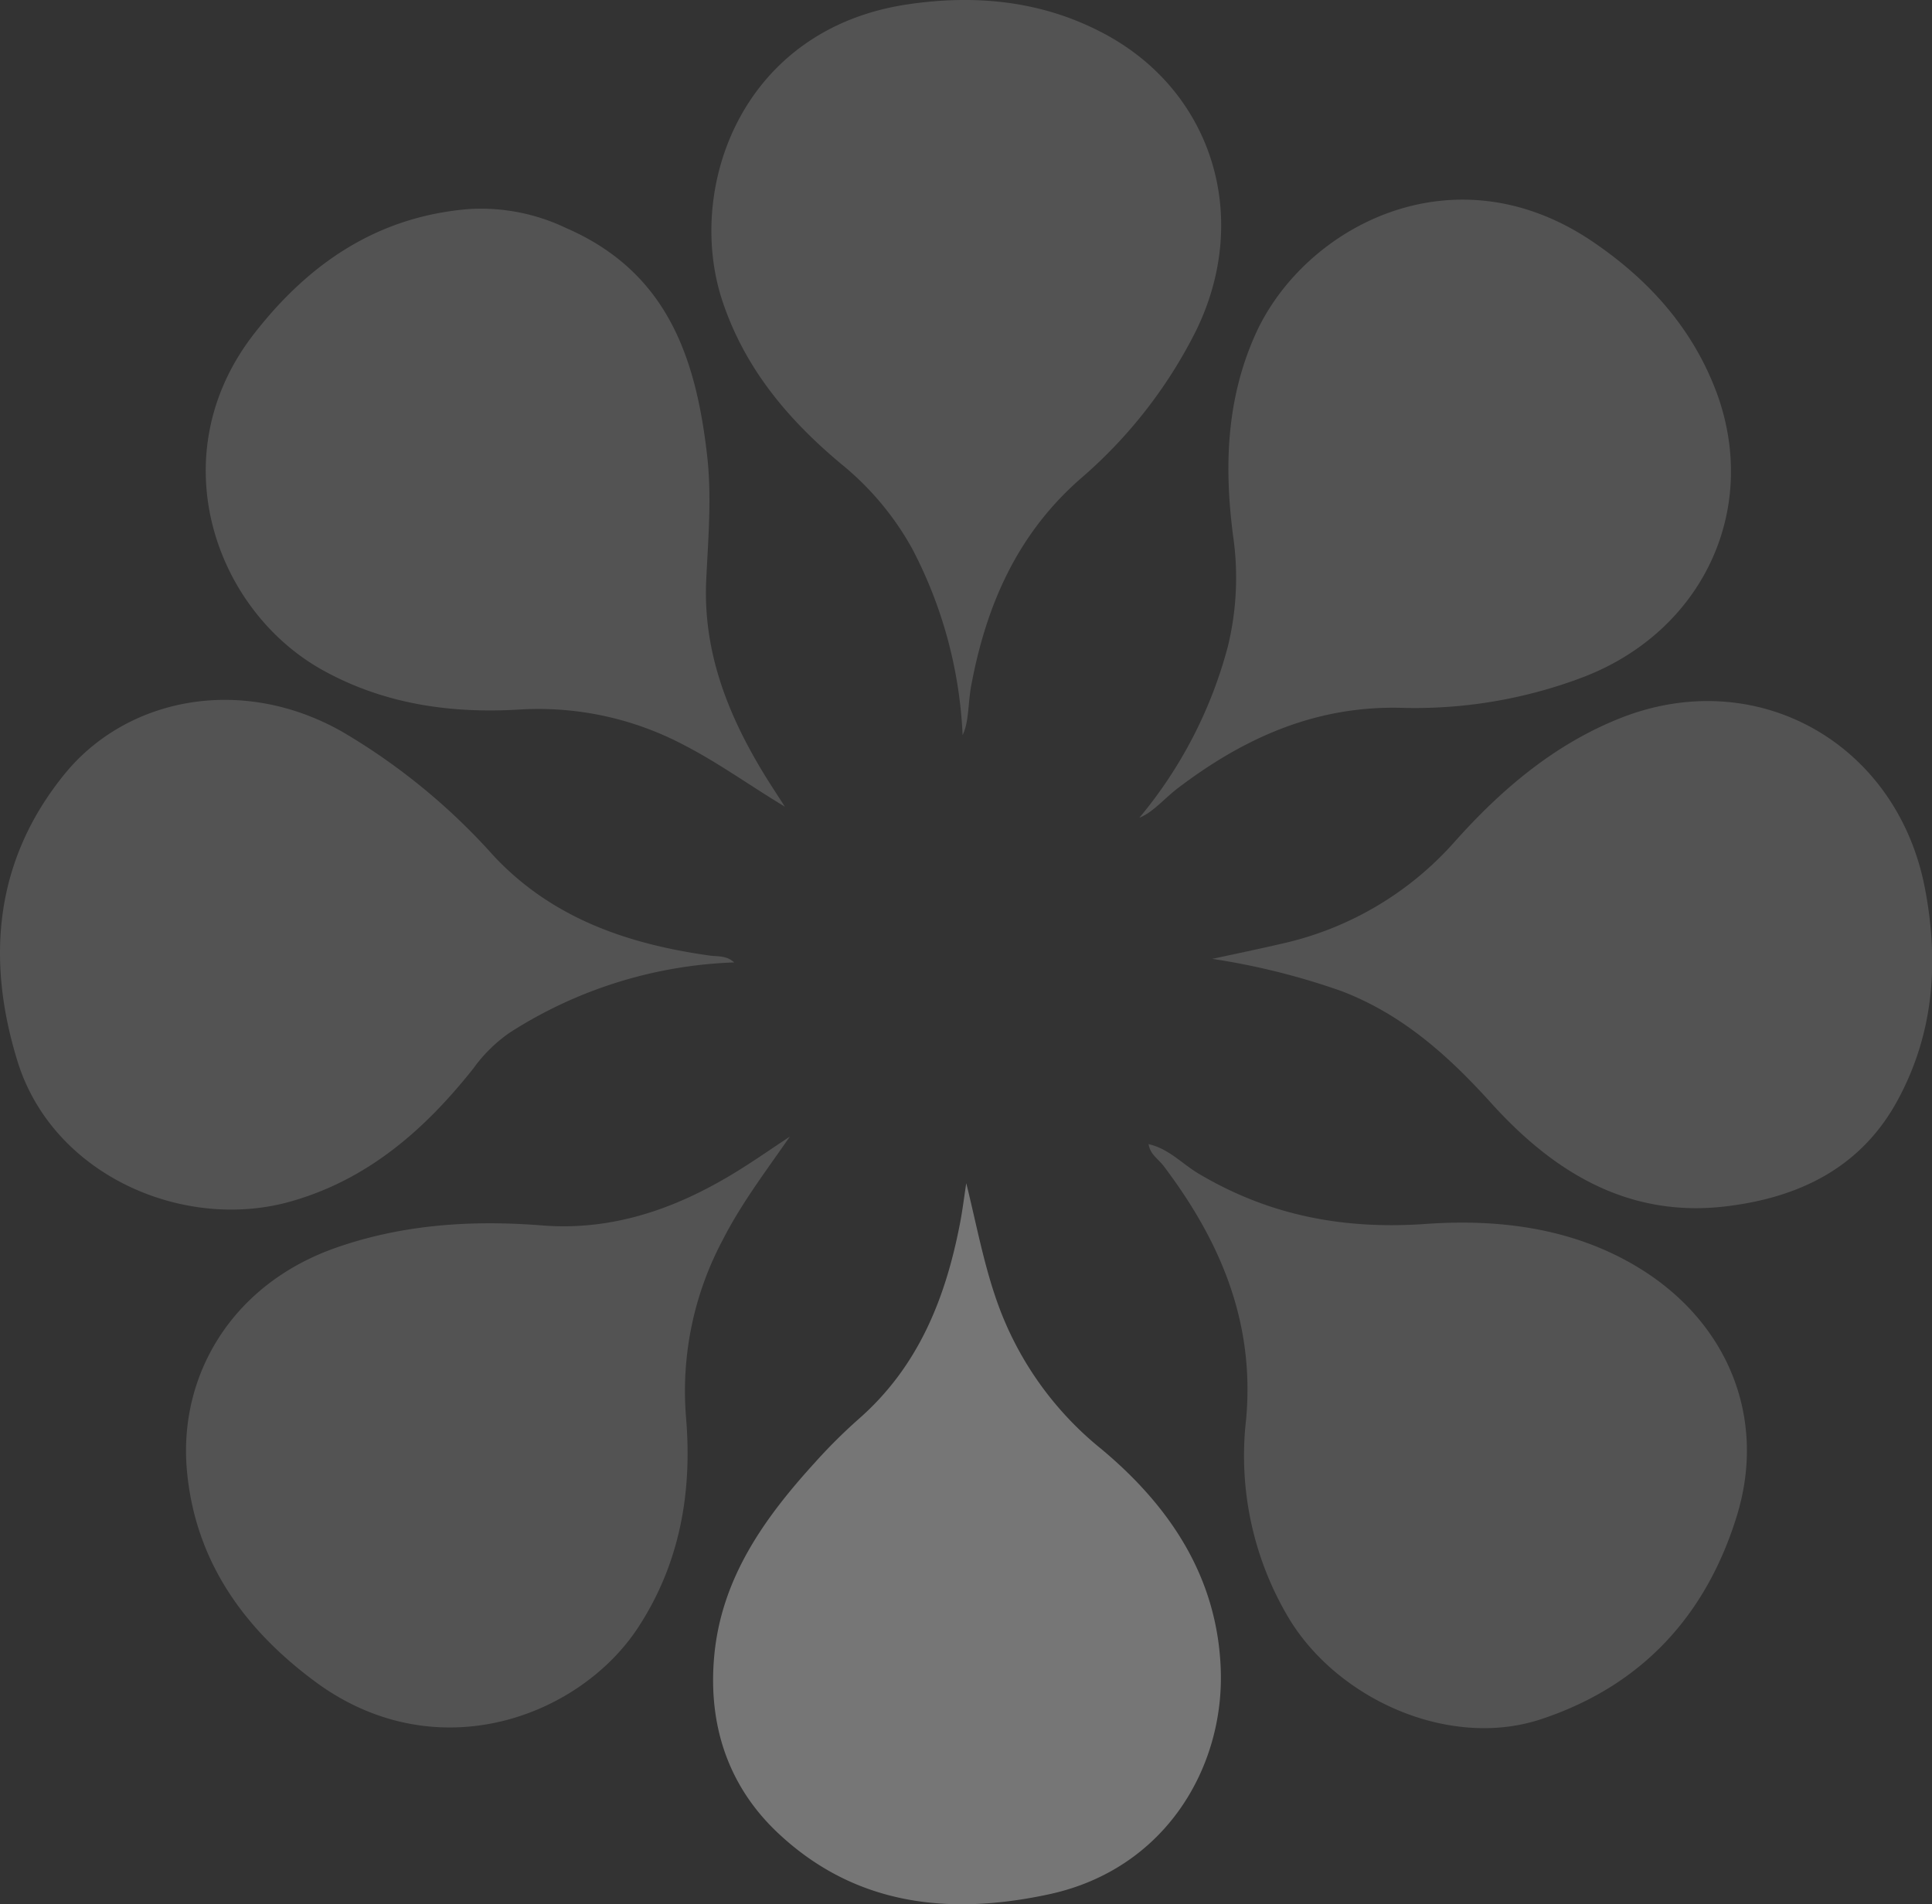 <svg id="Layer_1" data-name="Layer 1" xmlns="http://www.w3.org/2000/svg" viewBox="0 0 216.38 213.29"><rect x="0" y="0" width="216.38" height="213.29" fill="#333333" stroke="none"/><defs><style>.cls-1,.cls-2{fill:#fff;}.cls-1{opacity:0.16;}.cls-2{opacity:0.33;}</style></defs><title>logo-symbol-white-transparency</title><path class="cls-1" d="M88.46,127.31c-2.62,3.79-5.4,7.43-7.51,11.56a36,36,0,0,0-4.12,19.84c.71,8.33-.63,16.35-5.36,23.58-6.51,9.94-22.38,16-35.87,6.29-8.23-6-13.77-13.72-14.67-23.93-.93-10.46,4.91-20.75,16.69-24.89,7.51-2.63,15.25-3.12,23.12-2.5,7.52.59,14.33-1.65,20.71-5.4C83.85,130.46,86.13,128.84,88.46,127.31Z"/><path class="cls-1" d="M107.81,82.34a49.69,49.69,0,0,0-5.65-20.89A32.42,32.42,0,0,0,94.25,52c-6-5-10.84-10.75-13.35-18.31C76.75,21.13,83,3.22,101.71.48c7.63-1.12,15-.38,21.84,3.23,12.31,6.48,16.64,20.73,10.36,33.42a53.25,53.25,0,0,1-12.85,16.45c-7.13,6.23-10.59,14.17-12.28,23.18C108.4,78.76,108.54,80.85,107.81,82.34Z"/><path class="cls-1" d="M127.61,91.59a49.72,49.72,0,0,0,9.92-19.23A32.51,32.51,0,0,0,138.1,60c-1-7.71-.76-15.25,2.49-22.52,5.38-12,22.1-21,37.73-10.45,6.39,4.32,11.32,9.82,14,17.11,4.72,13.09-1.69,26.53-14.89,31.66a53.06,53.06,0,0,1-20.59,3.48c-9.46-.21-17.38,3.32-24.7,8.83C130.46,89.35,129.15,91,127.61,91.59Z"/><path class="cls-1" d="M128.61,128.15c2.26.48,3.79,2.22,5.67,3.33,7.89,4.68,16.2,6.26,25.42,5.61,8.09-.57,16.33.42,23.6,4.77,10.06,6,14.66,16.77,11.22,27.94s-10.68,19.07-22,22.79c-10.19,3.33-22.62-2.19-28.14-11.28A35.49,35.49,0,0,1,139.56,159c1-10.91-2.89-20-9.22-28.38-.6-.8-1.6-1.37-1.7-2.53Z"/><path class="cls-1" d="M82.23,107.8a49.66,49.66,0,0,0-25.15,7.87,16.76,16.76,0,0,0-4.06,4c-5.46,6.89-11.87,12.5-20.55,14.93C20.55,137.93,6,131.66,2,119-1.64,107.33-.55,96.25,7.26,86.67c6.92-8.48,19.7-11.11,31-4.75a70.68,70.68,0,0,1,17,13.91c6.53,7,15,9.91,24.22,11.2C80.39,107.16,81.36,107,82.23,107.8Z"/><path class="cls-1" d="M87.9,90.35c-3.82-2.29-7.34-4.85-11.24-6.87a34.9,34.9,0,0,0-18.57-4c-7.6.45-15-.61-21.77-4.32-12.2-6.64-18.45-24.07-7.93-37.69,6.19-8,13.93-13.25,24.21-14.06a22.13,22.13,0,0,1,10.8,2.13C74.71,30.46,77.94,40,79.2,51.05c.52,4.63.12,9.22-.1,13.83-.41,8.23,2.52,15.46,6.76,22.29C86.53,88.24,87.22,89.29,87.9,90.35Z"/><path class="cls-1" d="M135.77,107.4c2.6-.56,5.2-1.1,7.79-1.7A36.44,36.44,0,0,0,163,94.19c5.19-5.8,11.08-10.81,18.44-13.74,15.3-6.08,31,2.78,34.14,19,1.61,8.38,1,16.37-3.09,23.86s-11,10.83-19.17,11.81c-10.95,1.32-19.31-3.83-26.25-11.5-4.84-5.36-10-10-16.83-12.61A79,79,0,0,0,135.77,107.4Z"/><path class="cls-2" d="M123.32,162.28a37,37,0,0,1-11.6-16.34c-1.55-4.35-2.37-8.85-3.5-13.41-.24,1.53-.42,3.07-.72,4.59-1.63,8.39-4.68,16-11.34,21.83a59.86,59.86,0,0,0-4.92,4.9c-5.69,6.25-10.5,13-11.26,21.77-.67,7.65,1.59,14.48,7.18,19.72,8.69,8.15,19.24,9.24,30.4,6.82,13-2.84,19.57-14.24,19.16-25.2C136.34,176.62,131,168.68,123.32,162.28Z"/></svg>